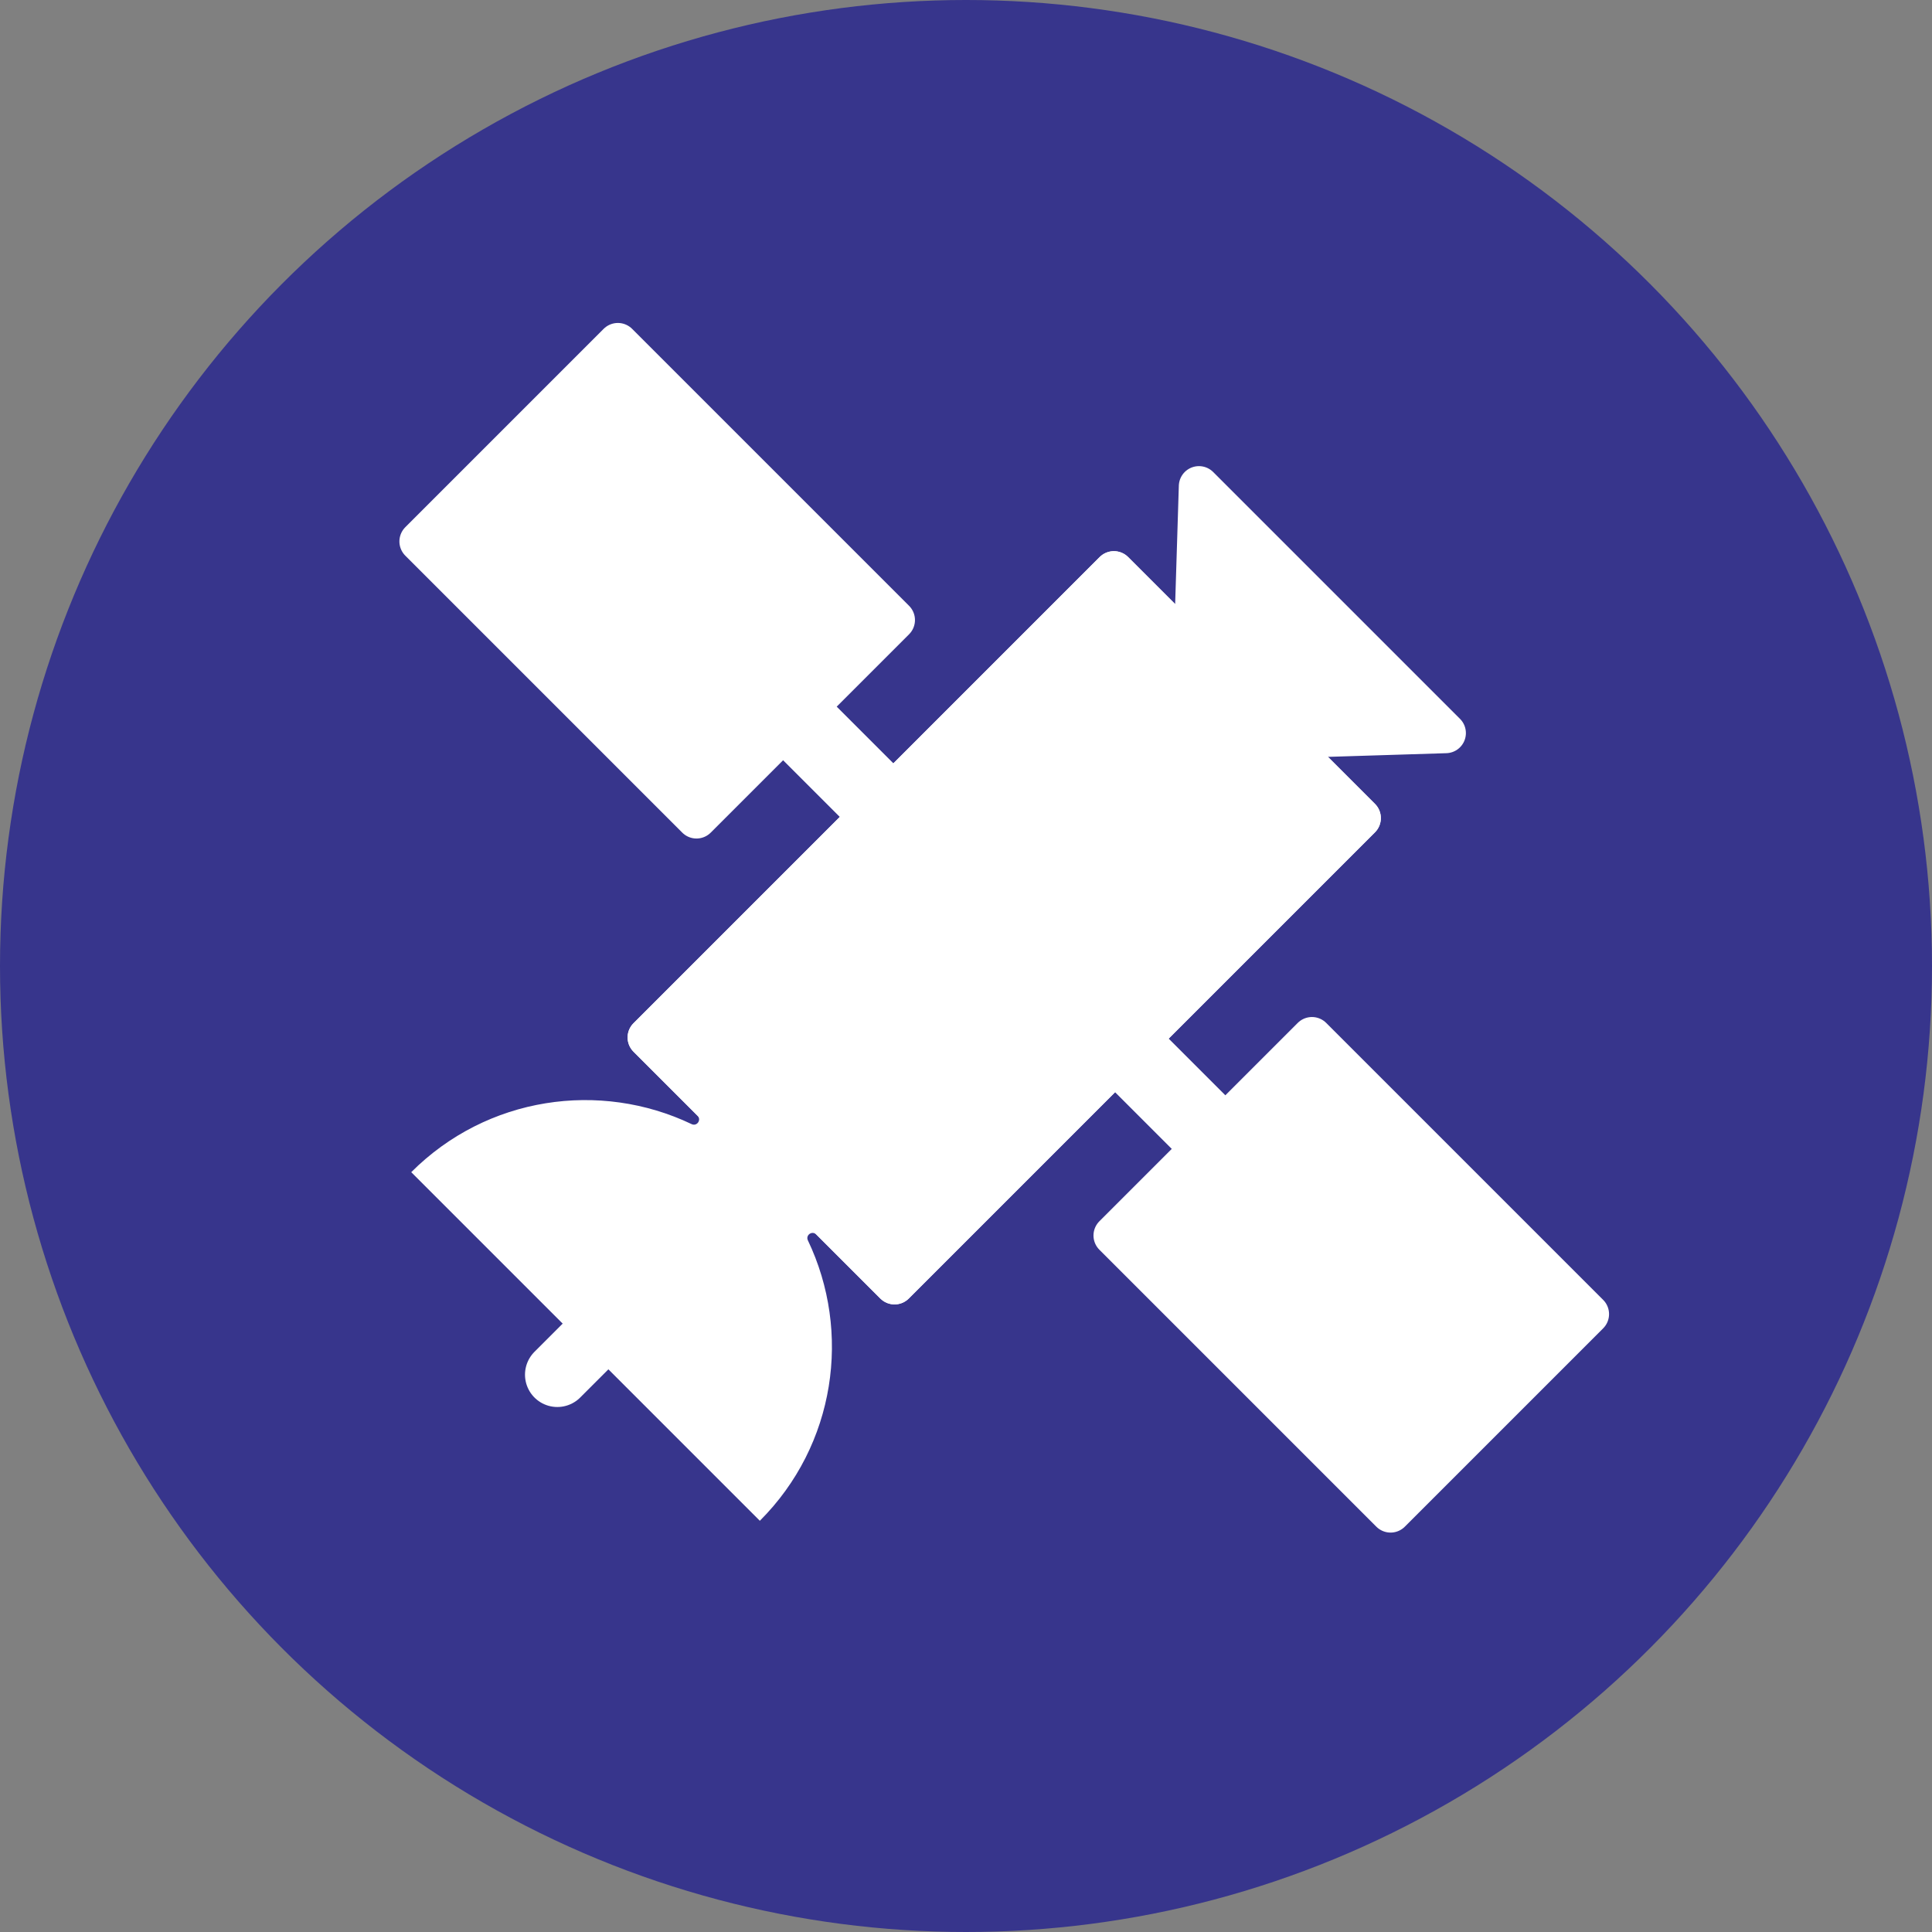 <?xml version="1.0" encoding="UTF-8"?>
<svg xmlns="http://www.w3.org/2000/svg" id="Layer_2" viewBox="0 0 101.092 101.092">
  <rect x="0" y="0" width="101.092" height="101.092" fill="#808080" stroke="none"/>
  <defs>
    <style>.cls-1,.cls-2,.cls-3{fill:#fff;}.cls-4{fill:#37358c;}.cls-2{stroke-linejoin:round;stroke-width:2.106px;}.cls-2,.cls-3{stroke:#fff;}.cls-3{stroke-linecap:round;stroke-miterlimit:10;stroke-width:3.383px;}</style>
  </defs>
  <g id="Layer_1-2">
    <circle class="cls-4" cx="50.546" cy="50.546" r="50.546"></circle>
    <g>
      <g>
        <rect class="cls-2" x="27.049" y="20.14" width="14.678" height="20.495" transform="translate(-11.416 33.216) rotate(-45)"></rect>
        <rect class="cls-2" x="63.366" y="56.457" width="14.678" height="20.495" transform="translate(-26.458 69.533) rotate(-45)"></rect>
        <rect class="cls-1" x="35.298" y="46.563" width="34.496" height="3.966" transform="translate(49.718 -22.937) rotate(45)"></rect>
      </g>
      <rect class="cls-2" x="35.298" y="39.414" width="34.496" height="18.265" transform="translate(124.029 45.718) rotate(135)"></rect>
      <polygon class="cls-2" points="62.428 35.317 62.735 25.443 75.65 38.358 65.775 38.665 62.428 35.317"></polygon>
      <path class="cls-1" d="M71.946,42.063l-12.916-12.915c-.412-.411-1.078-.411-1.49,0l-24.392,24.393c-.411,.411-.411,1.078,0,1.489l3.35,3.35c.217,.217-.03,.572-.308,.44-4.793-2.289-10.702-1.456-14.672,2.514l18.241,18.241c3.97-3.97,4.803-9.879,2.514-14.672-.133-.278,.222-.525,.44-.308l3.35,3.35c.206,.206,.476,.309,.745,.309s.539-.103,.745-.309l24.393-24.393c.197-.197,.308-.465,.308-.745s-.11-.547-.308-.745Z"></path>
      <line class="cls-3" x1="34.889" y1="66.203" x2="29.162" y2="71.93"></line>
    </g>
  </g>
</svg>
